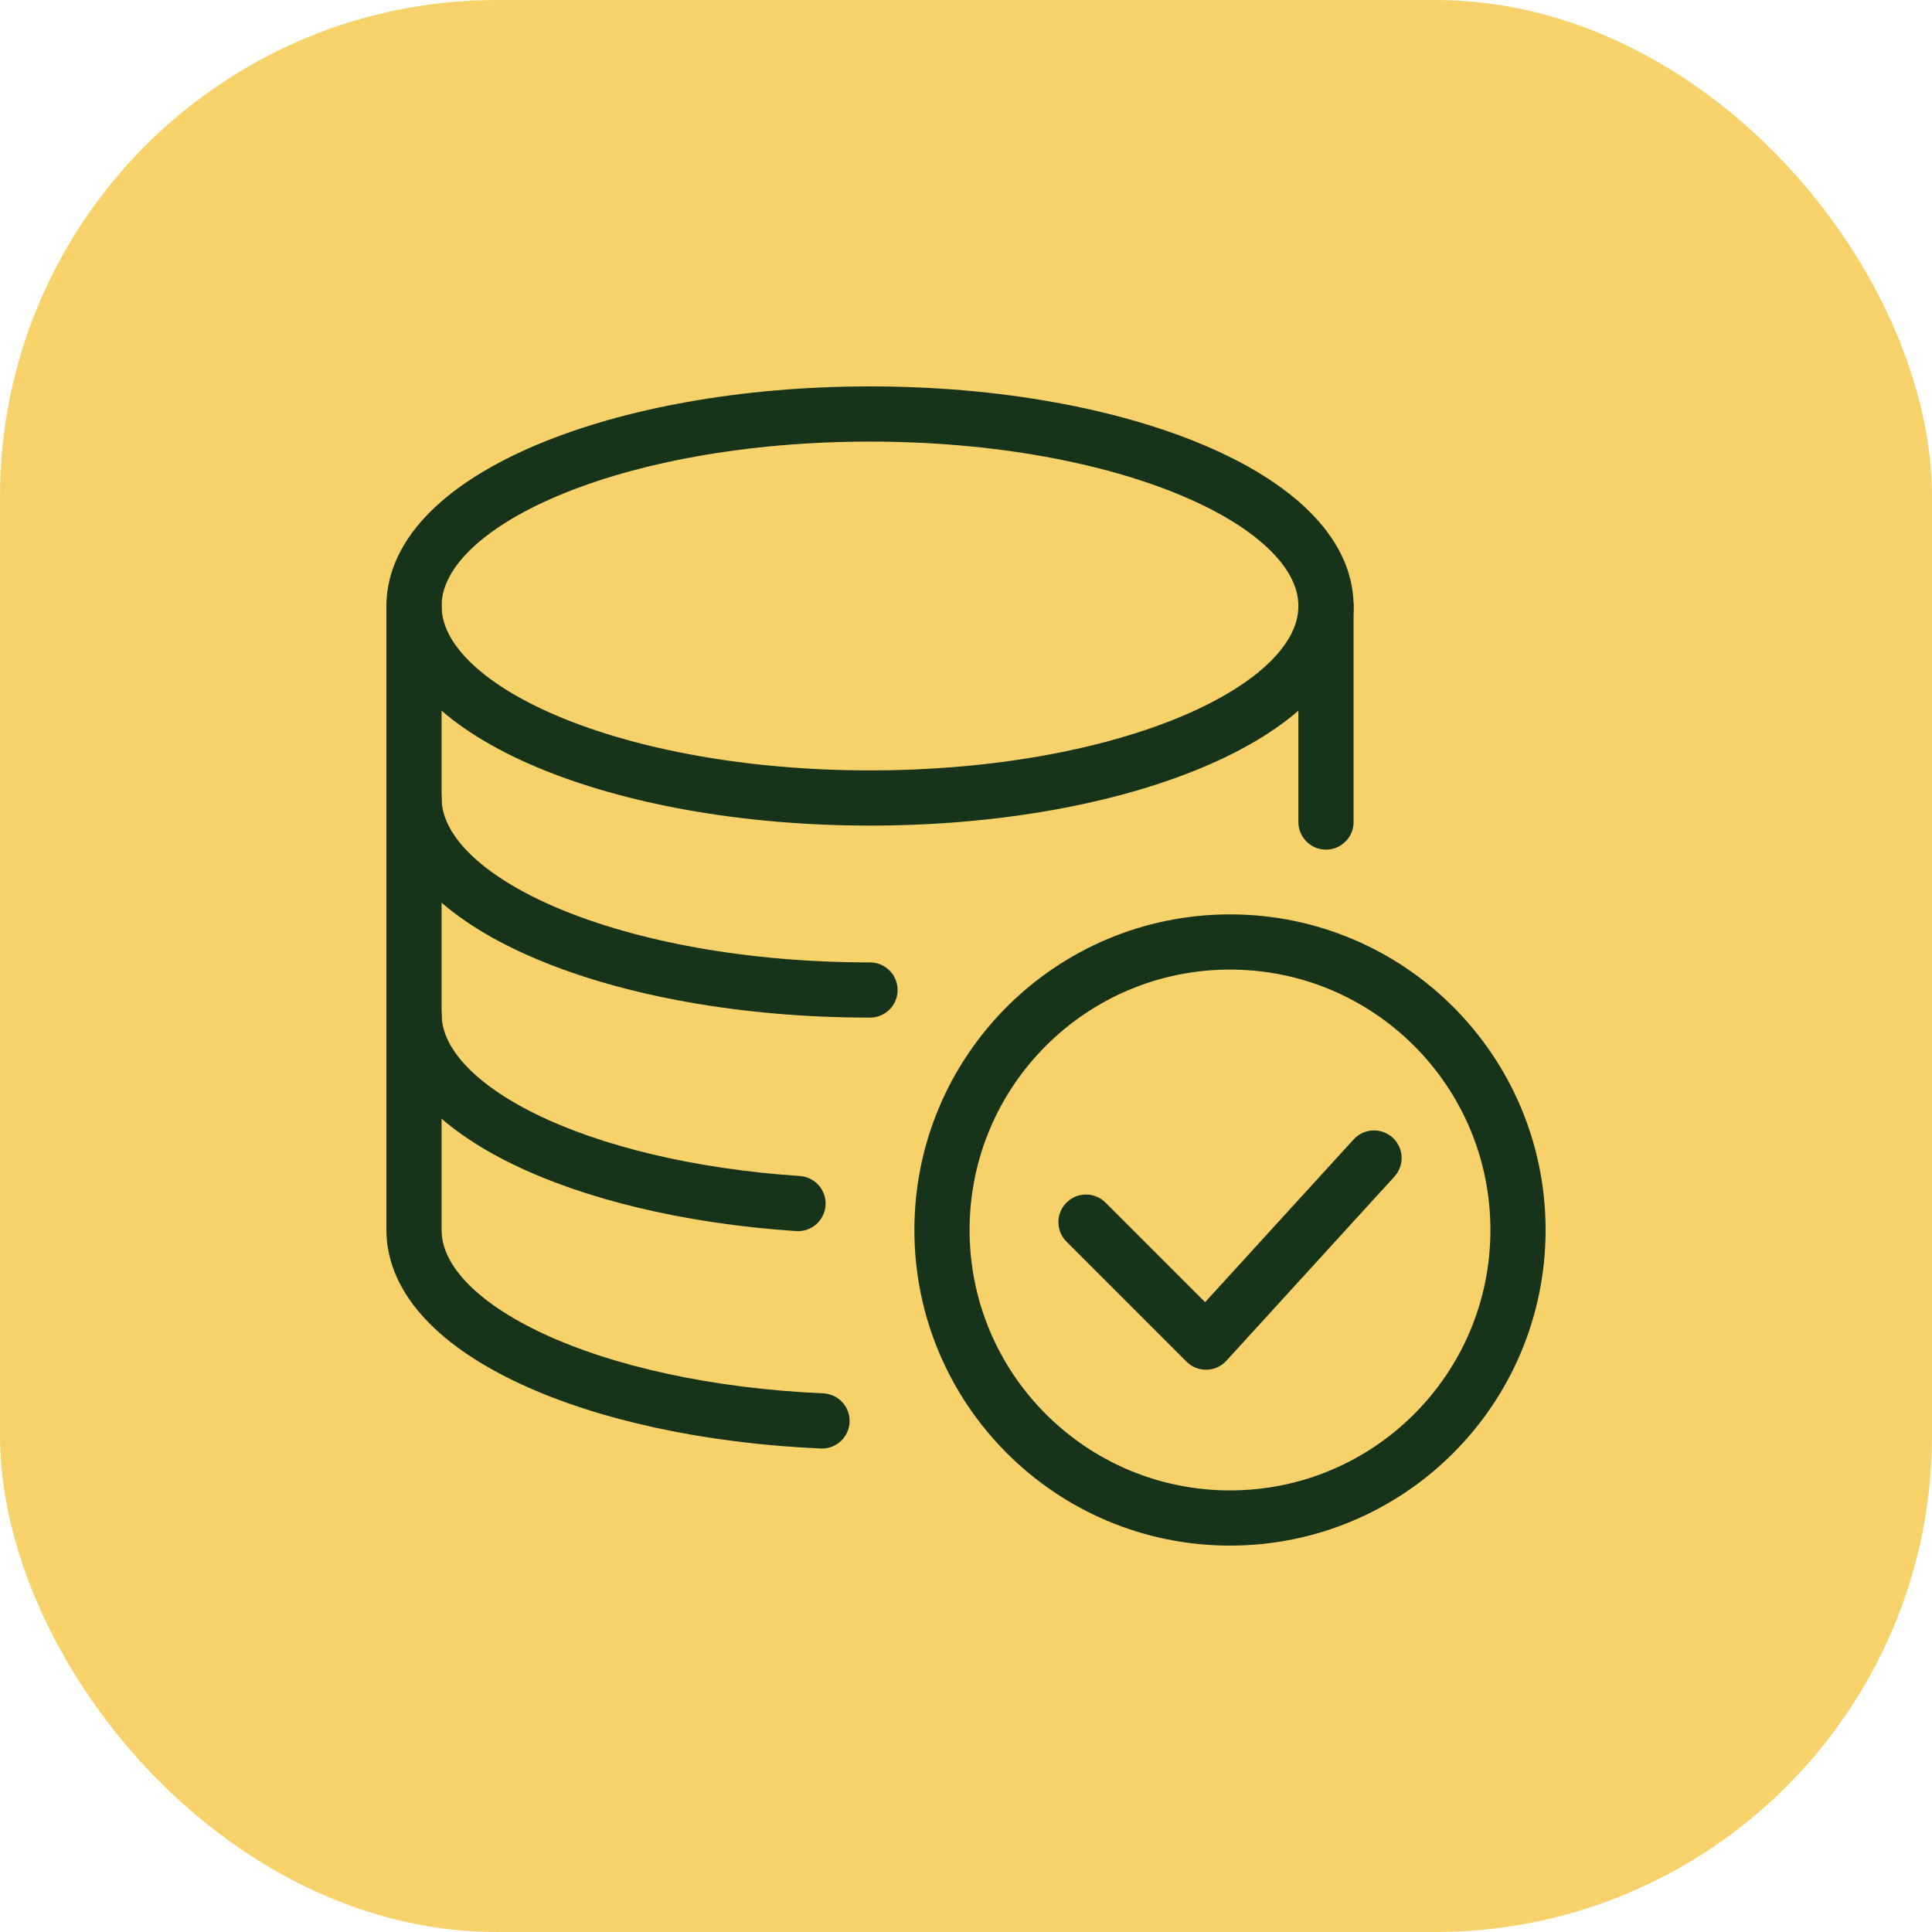 <?xml version="1.0" encoding="UTF-8"?>
<svg width="70px" height="70px" viewBox="0 0 70 70" version="1.1" xmlns="http://www.w3.org/2000/svg" xmlns:xlink="http://www.w3.org/1999/xlink">
    <title>Streamline_all_your_data</title>
    <g id="Page-1" stroke="none" stroke-width="1" fill="none" fill-rule="evenodd">
        <g id="Sage-Intacct---UI" transform="translate(-405, -1182)">
            <g id="Group-44" transform="translate(0, 859)">
                <g id="Group-9" transform="translate(405, 323)">
                    <rect id="Rectangle" fill="#F7D169" x="0" y="0" width="70" height="70" rx="18"></rect>
                    <g id="Group-15" transform="translate(15, 15)" stroke="#17341A" stroke-linecap="round" stroke-linejoin="round" stroke-width="2">
                        <path d="M40,29.565 C40,35.327 35.329,40 29.565,40 C23.802,40 19.13,35.327 19.13,29.565 C19.13,23.802 23.802,19.13 29.565,19.13 C35.329,19.13 40,23.802 40,29.565 Z" id="Stroke-1"></path>
                        <polyline id="Stroke-3" points="34.783 26.957 28.696 33.628 24.348 29.28"></polyline>
                        <path d="M33.043,6.957 C33.043,10.798 25.645,13.913 16.522,13.913 C7.398,13.913 0,10.798 0,6.957 C0,3.113 7.398,0 16.522,0 C25.645,0 33.043,3.113 33.043,6.957 Z" id="Stroke-5"></path>
                        <path d="M16.522,20.87 C7.398,20.87 0,17.755 0,13.913" id="Stroke-7"></path>
                        <path d="M13.913,28.607 C6.03,28.08 0,25.207 0,21.739" id="Stroke-9"></path>
                        <path d="M14.783,36.483 C6.477,36.117 0,33.159 0,29.566 L0,6.957" id="Stroke-11"></path>
                        <line x1="33.043" y1="6.957" x2="33.043" y2="14.783" id="Stroke-13"></line>
                    </g>
                </g>
            </g>
        </g>
    </g>
</svg>